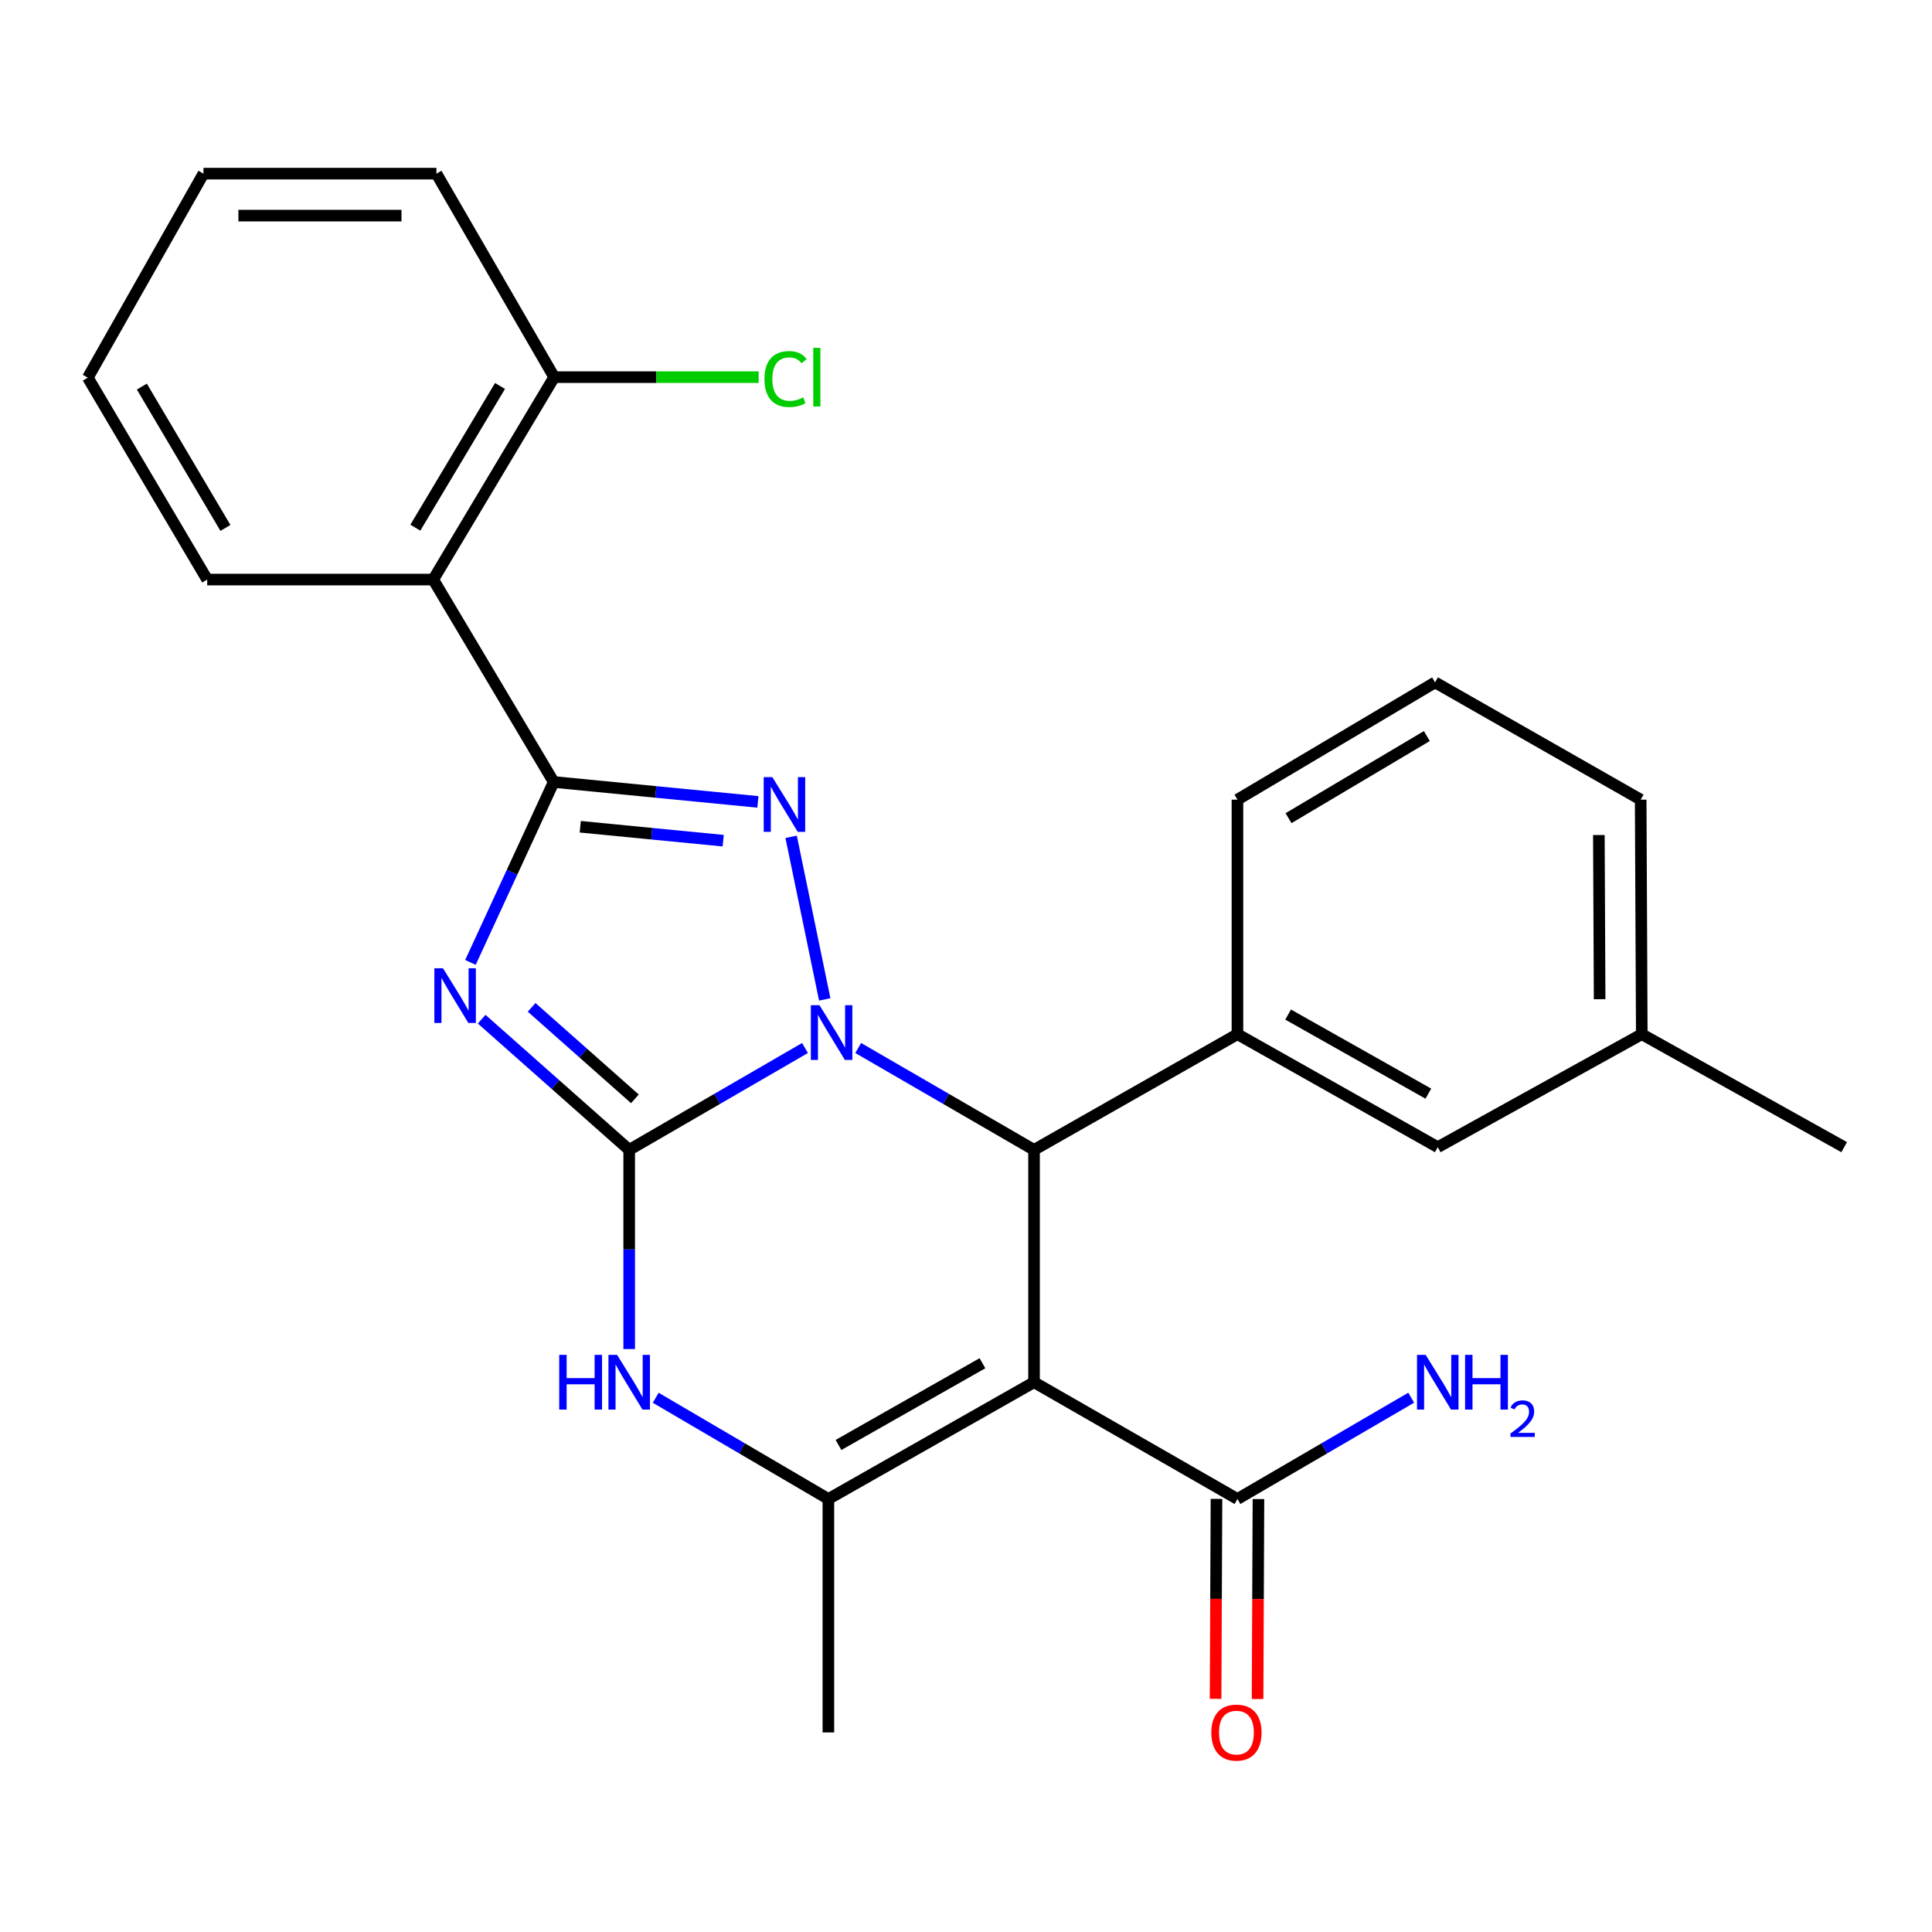 <?xml version='1.0' encoding='iso-8859-1'?>
<svg version='1.1' baseProfile='full'
              xmlns='http://www.w3.org/2000/svg'
                      xmlns:rdkit='http://www.rdkit.org/xml'
                      xmlns:xlink='http://www.w3.org/1999/xlink'
                  xml:space='preserve'
width='1000px' height='1000px' viewBox='0 0 1000 1000'>
<!-- END OF HEADER -->
<rect style='opacity:1.0;fill:#FFFFFF;stroke:none' width='1000' height='1000' x='0' y='0'> </rect>
<path class='bond-0' d='M 416.668,542.442 L 371.169,568.806' style='fill:none;fill-rule:evenodd;stroke:#0000FF;stroke-width:6px;stroke-linecap:butt;stroke-linejoin:miter;stroke-opacity:1' />
<path class='bond-0' d='M 371.169,568.806 L 325.671,595.17' style='fill:none;fill-rule:evenodd;stroke:#000000;stroke-width:6px;stroke-linecap:butt;stroke-linejoin:miter;stroke-opacity:1' />
<path class='bond-3' d='M 426.884,517.291 L 409.487,433.134' style='fill:none;fill-rule:evenodd;stroke:#0000FF;stroke-width:6px;stroke-linecap:butt;stroke-linejoin:miter;stroke-opacity:1' />
<path class='bond-5' d='M 444.202,542.442 L 489.707,568.806' style='fill:none;fill-rule:evenodd;stroke:#0000FF;stroke-width:6px;stroke-linecap:butt;stroke-linejoin:miter;stroke-opacity:1' />
<path class='bond-5' d='M 489.707,568.806 L 535.211,595.17' style='fill:none;fill-rule:evenodd;stroke:#000000;stroke-width:6px;stroke-linecap:butt;stroke-linejoin:miter;stroke-opacity:1' />
<path class='bond-1' d='M 325.671,595.17 L 287.49,561.348' style='fill:none;fill-rule:evenodd;stroke:#000000;stroke-width:6px;stroke-linecap:butt;stroke-linejoin:miter;stroke-opacity:1' />
<path class='bond-1' d='M 287.49,561.348 L 249.31,527.525' style='fill:none;fill-rule:evenodd;stroke:#0000FF;stroke-width:6px;stroke-linecap:butt;stroke-linejoin:miter;stroke-opacity:1' />
<path class='bond-1' d='M 328.624,568.759 L 301.898,545.084' style='fill:none;fill-rule:evenodd;stroke:#000000;stroke-width:6px;stroke-linecap:butt;stroke-linejoin:miter;stroke-opacity:1' />
<path class='bond-1' d='M 301.898,545.084 L 275.172,521.408' style='fill:none;fill-rule:evenodd;stroke:#0000FF;stroke-width:6px;stroke-linecap:butt;stroke-linejoin:miter;stroke-opacity:1' />
<path class='bond-6' d='M 325.671,595.17 L 325.671,646.719' style='fill:none;fill-rule:evenodd;stroke:#000000;stroke-width:6px;stroke-linecap:butt;stroke-linejoin:miter;stroke-opacity:1' />
<path class='bond-6' d='M 325.671,646.719 L 325.671,698.267' style='fill:none;fill-rule:evenodd;stroke:#0000FF;stroke-width:6px;stroke-linecap:butt;stroke-linejoin:miter;stroke-opacity:1' />
<path class='bond-26' d='M 243.5,498.14 L 265.049,451.445' style='fill:none;fill-rule:evenodd;stroke:#0000FF;stroke-width:6px;stroke-linecap:butt;stroke-linejoin:miter;stroke-opacity:1' />
<path class='bond-26' d='M 265.049,451.445 L 286.597,404.75' style='fill:none;fill-rule:evenodd;stroke:#000000;stroke-width:6px;stroke-linecap:butt;stroke-linejoin:miter;stroke-opacity:1' />
<path class='bond-2' d='M 286.597,404.75 L 339.442,409.904' style='fill:none;fill-rule:evenodd;stroke:#000000;stroke-width:6px;stroke-linecap:butt;stroke-linejoin:miter;stroke-opacity:1' />
<path class='bond-2' d='M 339.442,409.904 L 392.287,415.059' style='fill:none;fill-rule:evenodd;stroke:#0000FF;stroke-width:6px;stroke-linecap:butt;stroke-linejoin:miter;stroke-opacity:1' />
<path class='bond-2' d='M 300.341,427.922 L 337.333,431.53' style='fill:none;fill-rule:evenodd;stroke:#000000;stroke-width:6px;stroke-linecap:butt;stroke-linejoin:miter;stroke-opacity:1' />
<path class='bond-2' d='M 337.333,431.53 L 374.325,435.137' style='fill:none;fill-rule:evenodd;stroke:#0000FF;stroke-width:6px;stroke-linecap:butt;stroke-linejoin:miter;stroke-opacity:1' />
<path class='bond-8' d='M 286.597,404.75 L 224.238,299.986' style='fill:none;fill-rule:evenodd;stroke:#000000;stroke-width:6px;stroke-linecap:butt;stroke-linejoin:miter;stroke-opacity:1' />
<path class='bond-4' d='M 535.211,715.433 L 535.211,595.17' style='fill:none;fill-rule:evenodd;stroke:#000000;stroke-width:6px;stroke-linecap:butt;stroke-linejoin:miter;stroke-opacity:1' />
<path class='bond-7' d='M 535.211,715.433 L 428.769,775.873' style='fill:none;fill-rule:evenodd;stroke:#000000;stroke-width:6px;stroke-linecap:butt;stroke-linejoin:miter;stroke-opacity:1' />
<path class='bond-7' d='M 508.516,705.605 L 434.007,747.913' style='fill:none;fill-rule:evenodd;stroke:#000000;stroke-width:6px;stroke-linecap:butt;stroke-linejoin:miter;stroke-opacity:1' />
<path class='bond-10' d='M 535.211,715.433 L 640.506,775.873' style='fill:none;fill-rule:evenodd;stroke:#000000;stroke-width:6px;stroke-linecap:butt;stroke-linejoin:miter;stroke-opacity:1' />
<path class='bond-9' d='M 535.211,595.17 L 640.506,535.298' style='fill:none;fill-rule:evenodd;stroke:#000000;stroke-width:6px;stroke-linecap:butt;stroke-linejoin:miter;stroke-opacity:1' />
<path class='bond-27' d='M 339.398,723.481 L 384.084,749.677' style='fill:none;fill-rule:evenodd;stroke:#0000FF;stroke-width:6px;stroke-linecap:butt;stroke-linejoin:miter;stroke-opacity:1' />
<path class='bond-27' d='M 384.084,749.677 L 428.769,775.873' style='fill:none;fill-rule:evenodd;stroke:#000000;stroke-width:6px;stroke-linecap:butt;stroke-linejoin:miter;stroke-opacity:1' />
<path class='bond-15' d='M 428.769,775.873 L 428.769,896.704' style='fill:none;fill-rule:evenodd;stroke:#000000;stroke-width:6px;stroke-linecap:butt;stroke-linejoin:miter;stroke-opacity:1' />
<path class='bond-11' d='M 224.238,299.986 L 286.85,195.21' style='fill:none;fill-rule:evenodd;stroke:#000000;stroke-width:6px;stroke-linecap:butt;stroke-linejoin:miter;stroke-opacity:1' />
<path class='bond-11' d='M 214.979,273.124 L 258.807,199.78' style='fill:none;fill-rule:evenodd;stroke:#000000;stroke-width:6px;stroke-linecap:butt;stroke-linejoin:miter;stroke-opacity:1' />
<path class='bond-19' d='M 224.238,299.986 L 107.246,299.986' style='fill:none;fill-rule:evenodd;stroke:#000000;stroke-width:6px;stroke-linecap:butt;stroke-linejoin:miter;stroke-opacity:1' />
<path class='bond-12' d='M 640.506,535.298 L 744.184,593.77' style='fill:none;fill-rule:evenodd;stroke:#000000;stroke-width:6px;stroke-linecap:butt;stroke-linejoin:miter;stroke-opacity:1' />
<path class='bond-12' d='M 666.732,525.143 L 739.306,566.074' style='fill:none;fill-rule:evenodd;stroke:#000000;stroke-width:6px;stroke-linecap:butt;stroke-linejoin:miter;stroke-opacity:1' />
<path class='bond-18' d='M 640.506,535.298 L 640.506,413.9' style='fill:none;fill-rule:evenodd;stroke:#000000;stroke-width:6px;stroke-linecap:butt;stroke-linejoin:miter;stroke-opacity:1' />
<path class='bond-13' d='M 629.643,775.825 L 629.415,827.57' style='fill:none;fill-rule:evenodd;stroke:#000000;stroke-width:6px;stroke-linecap:butt;stroke-linejoin:miter;stroke-opacity:1' />
<path class='bond-13' d='M 629.415,827.57 L 629.188,879.315' style='fill:none;fill-rule:evenodd;stroke:#FF0000;stroke-width:6px;stroke-linecap:butt;stroke-linejoin:miter;stroke-opacity:1' />
<path class='bond-13' d='M 651.37,775.921 L 651.143,827.666' style='fill:none;fill-rule:evenodd;stroke:#000000;stroke-width:6px;stroke-linecap:butt;stroke-linejoin:miter;stroke-opacity:1' />
<path class='bond-13' d='M 651.143,827.666 L 650.915,879.411' style='fill:none;fill-rule:evenodd;stroke:#FF0000;stroke-width:6px;stroke-linecap:butt;stroke-linejoin:miter;stroke-opacity:1' />
<path class='bond-14' d='M 640.506,775.873 L 685.475,749.658' style='fill:none;fill-rule:evenodd;stroke:#000000;stroke-width:6px;stroke-linecap:butt;stroke-linejoin:miter;stroke-opacity:1' />
<path class='bond-14' d='M 685.475,749.658 L 730.444,723.443' style='fill:none;fill-rule:evenodd;stroke:#0000FF;stroke-width:6px;stroke-linecap:butt;stroke-linejoin:miter;stroke-opacity:1' />
<path class='bond-16' d='M 286.85,195.21 L 339.766,195.21' style='fill:none;fill-rule:evenodd;stroke:#000000;stroke-width:6px;stroke-linecap:butt;stroke-linejoin:miter;stroke-opacity:1' />
<path class='bond-16' d='M 339.766,195.21 L 392.681,195.21' style='fill:none;fill-rule:evenodd;stroke:#00CC00;stroke-width:6px;stroke-linecap:butt;stroke-linejoin:miter;stroke-opacity:1' />
<path class='bond-21' d='M 286.85,195.21 L 225.892,89.878' style='fill:none;fill-rule:evenodd;stroke:#000000;stroke-width:6px;stroke-linecap:butt;stroke-linejoin:miter;stroke-opacity:1' />
<path class='bond-17' d='M 744.184,593.77 L 849.781,535.298' style='fill:none;fill-rule:evenodd;stroke:#000000;stroke-width:6px;stroke-linecap:butt;stroke-linejoin:miter;stroke-opacity:1' />
<path class='bond-23' d='M 849.781,535.298 L 954.545,593.77' style='fill:none;fill-rule:evenodd;stroke:#000000;stroke-width:6px;stroke-linecap:butt;stroke-linejoin:miter;stroke-opacity:1' />
<path class='bond-28' d='M 849.781,535.298 L 849.214,413.9' style='fill:none;fill-rule:evenodd;stroke:#000000;stroke-width:6px;stroke-linecap:butt;stroke-linejoin:miter;stroke-opacity:1' />
<path class='bond-28' d='M 827.969,517.19 L 827.571,432.211' style='fill:none;fill-rule:evenodd;stroke:#000000;stroke-width:6px;stroke-linecap:butt;stroke-linejoin:miter;stroke-opacity:1' />
<path class='bond-20' d='M 640.506,413.9 L 742.784,353.195' style='fill:none;fill-rule:evenodd;stroke:#000000;stroke-width:6px;stroke-linecap:butt;stroke-linejoin:miter;stroke-opacity:1' />
<path class='bond-20' d='M 666.938,423.479 L 738.532,380.985' style='fill:none;fill-rule:evenodd;stroke:#000000;stroke-width:6px;stroke-linecap:butt;stroke-linejoin:miter;stroke-opacity:1' />
<path class='bond-24' d='M 107.246,299.986 L 45.455,195.475' style='fill:none;fill-rule:evenodd;stroke:#000000;stroke-width:6px;stroke-linecap:butt;stroke-linejoin:miter;stroke-opacity:1' />
<path class='bond-24' d='M 116.681,273.251 L 73.427,200.094' style='fill:none;fill-rule:evenodd;stroke:#000000;stroke-width:6px;stroke-linecap:butt;stroke-linejoin:miter;stroke-opacity:1' />
<path class='bond-22' d='M 742.784,353.195 L 849.214,413.9' style='fill:none;fill-rule:evenodd;stroke:#000000;stroke-width:6px;stroke-linecap:butt;stroke-linejoin:miter;stroke-opacity:1' />
<path class='bond-29' d='M 225.892,89.878 L 105.315,89.878' style='fill:none;fill-rule:evenodd;stroke:#000000;stroke-width:6px;stroke-linecap:butt;stroke-linejoin:miter;stroke-opacity:1' />
<path class='bond-29' d='M 207.805,111.606 L 123.401,111.606' style='fill:none;fill-rule:evenodd;stroke:#000000;stroke-width:6px;stroke-linecap:butt;stroke-linejoin:miter;stroke-opacity:1' />
<path class='bond-25' d='M 45.455,195.475 L 105.315,89.878' style='fill:none;fill-rule:evenodd;stroke:#000000;stroke-width:6px;stroke-linecap:butt;stroke-linejoin:miter;stroke-opacity:1' />
<path  class='atom-0' d='M 424.175 520.305
L 433.455 535.305
Q 434.375 536.785, 435.855 539.465
Q 437.335 542.145, 437.415 542.305
L 437.415 520.305
L 441.175 520.305
L 441.175 548.625
L 437.295 548.625
L 427.335 532.225
Q 426.175 530.305, 424.935 528.105
Q 423.735 525.905, 423.375 525.225
L 423.375 548.625
L 419.695 548.625
L 419.695 520.305
L 424.175 520.305
' fill='#0000FF'/>
<path  class='atom-2' d='M 229.301 501.185
L 238.581 516.185
Q 239.501 517.665, 240.981 520.345
Q 242.461 523.025, 242.541 523.185
L 242.541 501.185
L 246.301 501.185
L 246.301 529.505
L 242.421 529.505
L 232.461 513.105
Q 231.301 511.185, 230.061 508.985
Q 228.861 506.785, 228.501 506.105
L 228.501 529.505
L 224.821 529.505
L 224.821 501.185
L 229.301 501.185
' fill='#0000FF'/>
<path  class='atom-4' d='M 399.767 402.239
L 409.047 417.239
Q 409.967 418.719, 411.447 421.399
Q 412.927 424.079, 413.007 424.239
L 413.007 402.239
L 416.767 402.239
L 416.767 430.559
L 412.887 430.559
L 402.927 414.159
Q 401.767 412.239, 400.527 410.039
Q 399.327 407.839, 398.967 407.159
L 398.967 430.559
L 395.287 430.559
L 395.287 402.239
L 399.767 402.239
' fill='#0000FF'/>
<path  class='atom-7' d='M 289.451 701.273
L 293.291 701.273
L 293.291 713.313
L 307.771 713.313
L 307.771 701.273
L 311.611 701.273
L 311.611 729.593
L 307.771 729.593
L 307.771 716.513
L 293.291 716.513
L 293.291 729.593
L 289.451 729.593
L 289.451 701.273
' fill='#0000FF'/>
<path  class='atom-7' d='M 319.411 701.273
L 328.691 716.273
Q 329.611 717.753, 331.091 720.433
Q 332.571 723.113, 332.651 723.273
L 332.651 701.273
L 336.411 701.273
L 336.411 729.593
L 332.531 729.593
L 322.571 713.193
Q 321.411 711.273, 320.171 709.073
Q 318.971 706.873, 318.611 706.193
L 318.611 729.593
L 314.931 729.593
L 314.931 701.273
L 319.411 701.273
' fill='#0000FF'/>
<path  class='atom-14' d='M 626.975 896.784
Q 626.975 889.984, 630.335 886.184
Q 633.695 882.384, 639.975 882.384
Q 646.255 882.384, 649.615 886.184
Q 652.975 889.984, 652.975 896.784
Q 652.975 903.664, 649.575 907.584
Q 646.175 911.464, 639.975 911.464
Q 633.735 911.464, 630.335 907.584
Q 626.975 903.704, 626.975 896.784
M 639.975 908.264
Q 644.295 908.264, 646.615 905.384
Q 648.975 902.464, 648.975 896.784
Q 648.975 891.224, 646.615 888.424
Q 644.295 885.584, 639.975 885.584
Q 635.655 885.584, 633.295 888.384
Q 630.975 891.184, 630.975 896.784
Q 630.975 902.504, 633.295 905.384
Q 635.655 908.264, 639.975 908.264
' fill='#FF0000'/>
<path  class='atom-15' d='M 737.924 701.273
L 747.204 716.273
Q 748.124 717.753, 749.604 720.433
Q 751.084 723.113, 751.164 723.273
L 751.164 701.273
L 754.924 701.273
L 754.924 729.593
L 751.044 729.593
L 741.084 713.193
Q 739.924 711.273, 738.684 709.073
Q 737.484 706.873, 737.124 706.193
L 737.124 729.593
L 733.444 729.593
L 733.444 701.273
L 737.924 701.273
' fill='#0000FF'/>
<path  class='atom-15' d='M 758.324 701.273
L 762.164 701.273
L 762.164 713.313
L 776.644 713.313
L 776.644 701.273
L 780.484 701.273
L 780.484 729.593
L 776.644 729.593
L 776.644 716.513
L 762.164 716.513
L 762.164 729.593
L 758.324 729.593
L 758.324 701.273
' fill='#0000FF'/>
<path  class='atom-15' d='M 781.857 728.6
Q 782.543 726.831, 784.18 725.854
Q 785.817 724.851, 788.087 724.851
Q 790.912 724.851, 792.496 726.382
Q 794.08 727.913, 794.08 730.633
Q 794.08 733.405, 792.021 735.992
Q 789.988 738.579, 785.764 741.641
L 794.397 741.641
L 794.397 743.753
L 781.804 743.753
L 781.804 741.985
Q 785.289 739.503, 787.348 737.655
Q 789.434 735.807, 790.437 734.144
Q 791.44 732.481, 791.44 730.765
Q 791.44 728.969, 790.543 727.966
Q 789.645 726.963, 788.087 726.963
Q 786.583 726.963, 785.579 727.57
Q 784.576 728.177, 783.863 729.524
L 781.857 728.6
' fill='#0000FF'/>
<path  class='atom-17' d='M 395.675 196.19
Q 395.675 189.15, 398.955 185.47
Q 402.275 181.75, 408.555 181.75
Q 414.395 181.75, 417.515 185.87
L 414.875 188.03
Q 412.595 185.03, 408.555 185.03
Q 404.275 185.03, 401.995 187.91
Q 399.755 190.75, 399.755 196.19
Q 399.755 201.79, 402.075 204.67
Q 404.435 207.55, 408.995 207.55
Q 412.115 207.55, 415.755 205.67
L 416.875 208.67
Q 415.395 209.63, 413.155 210.19
Q 410.915 210.75, 408.435 210.75
Q 402.275 210.75, 398.955 206.99
Q 395.675 203.23, 395.675 196.19
' fill='#00CC00'/>
<path  class='atom-17' d='M 420.955 180.03
L 424.635 180.03
L 424.635 210.39
L 420.955 210.39
L 420.955 180.03
' fill='#00CC00'/>
</svg>
